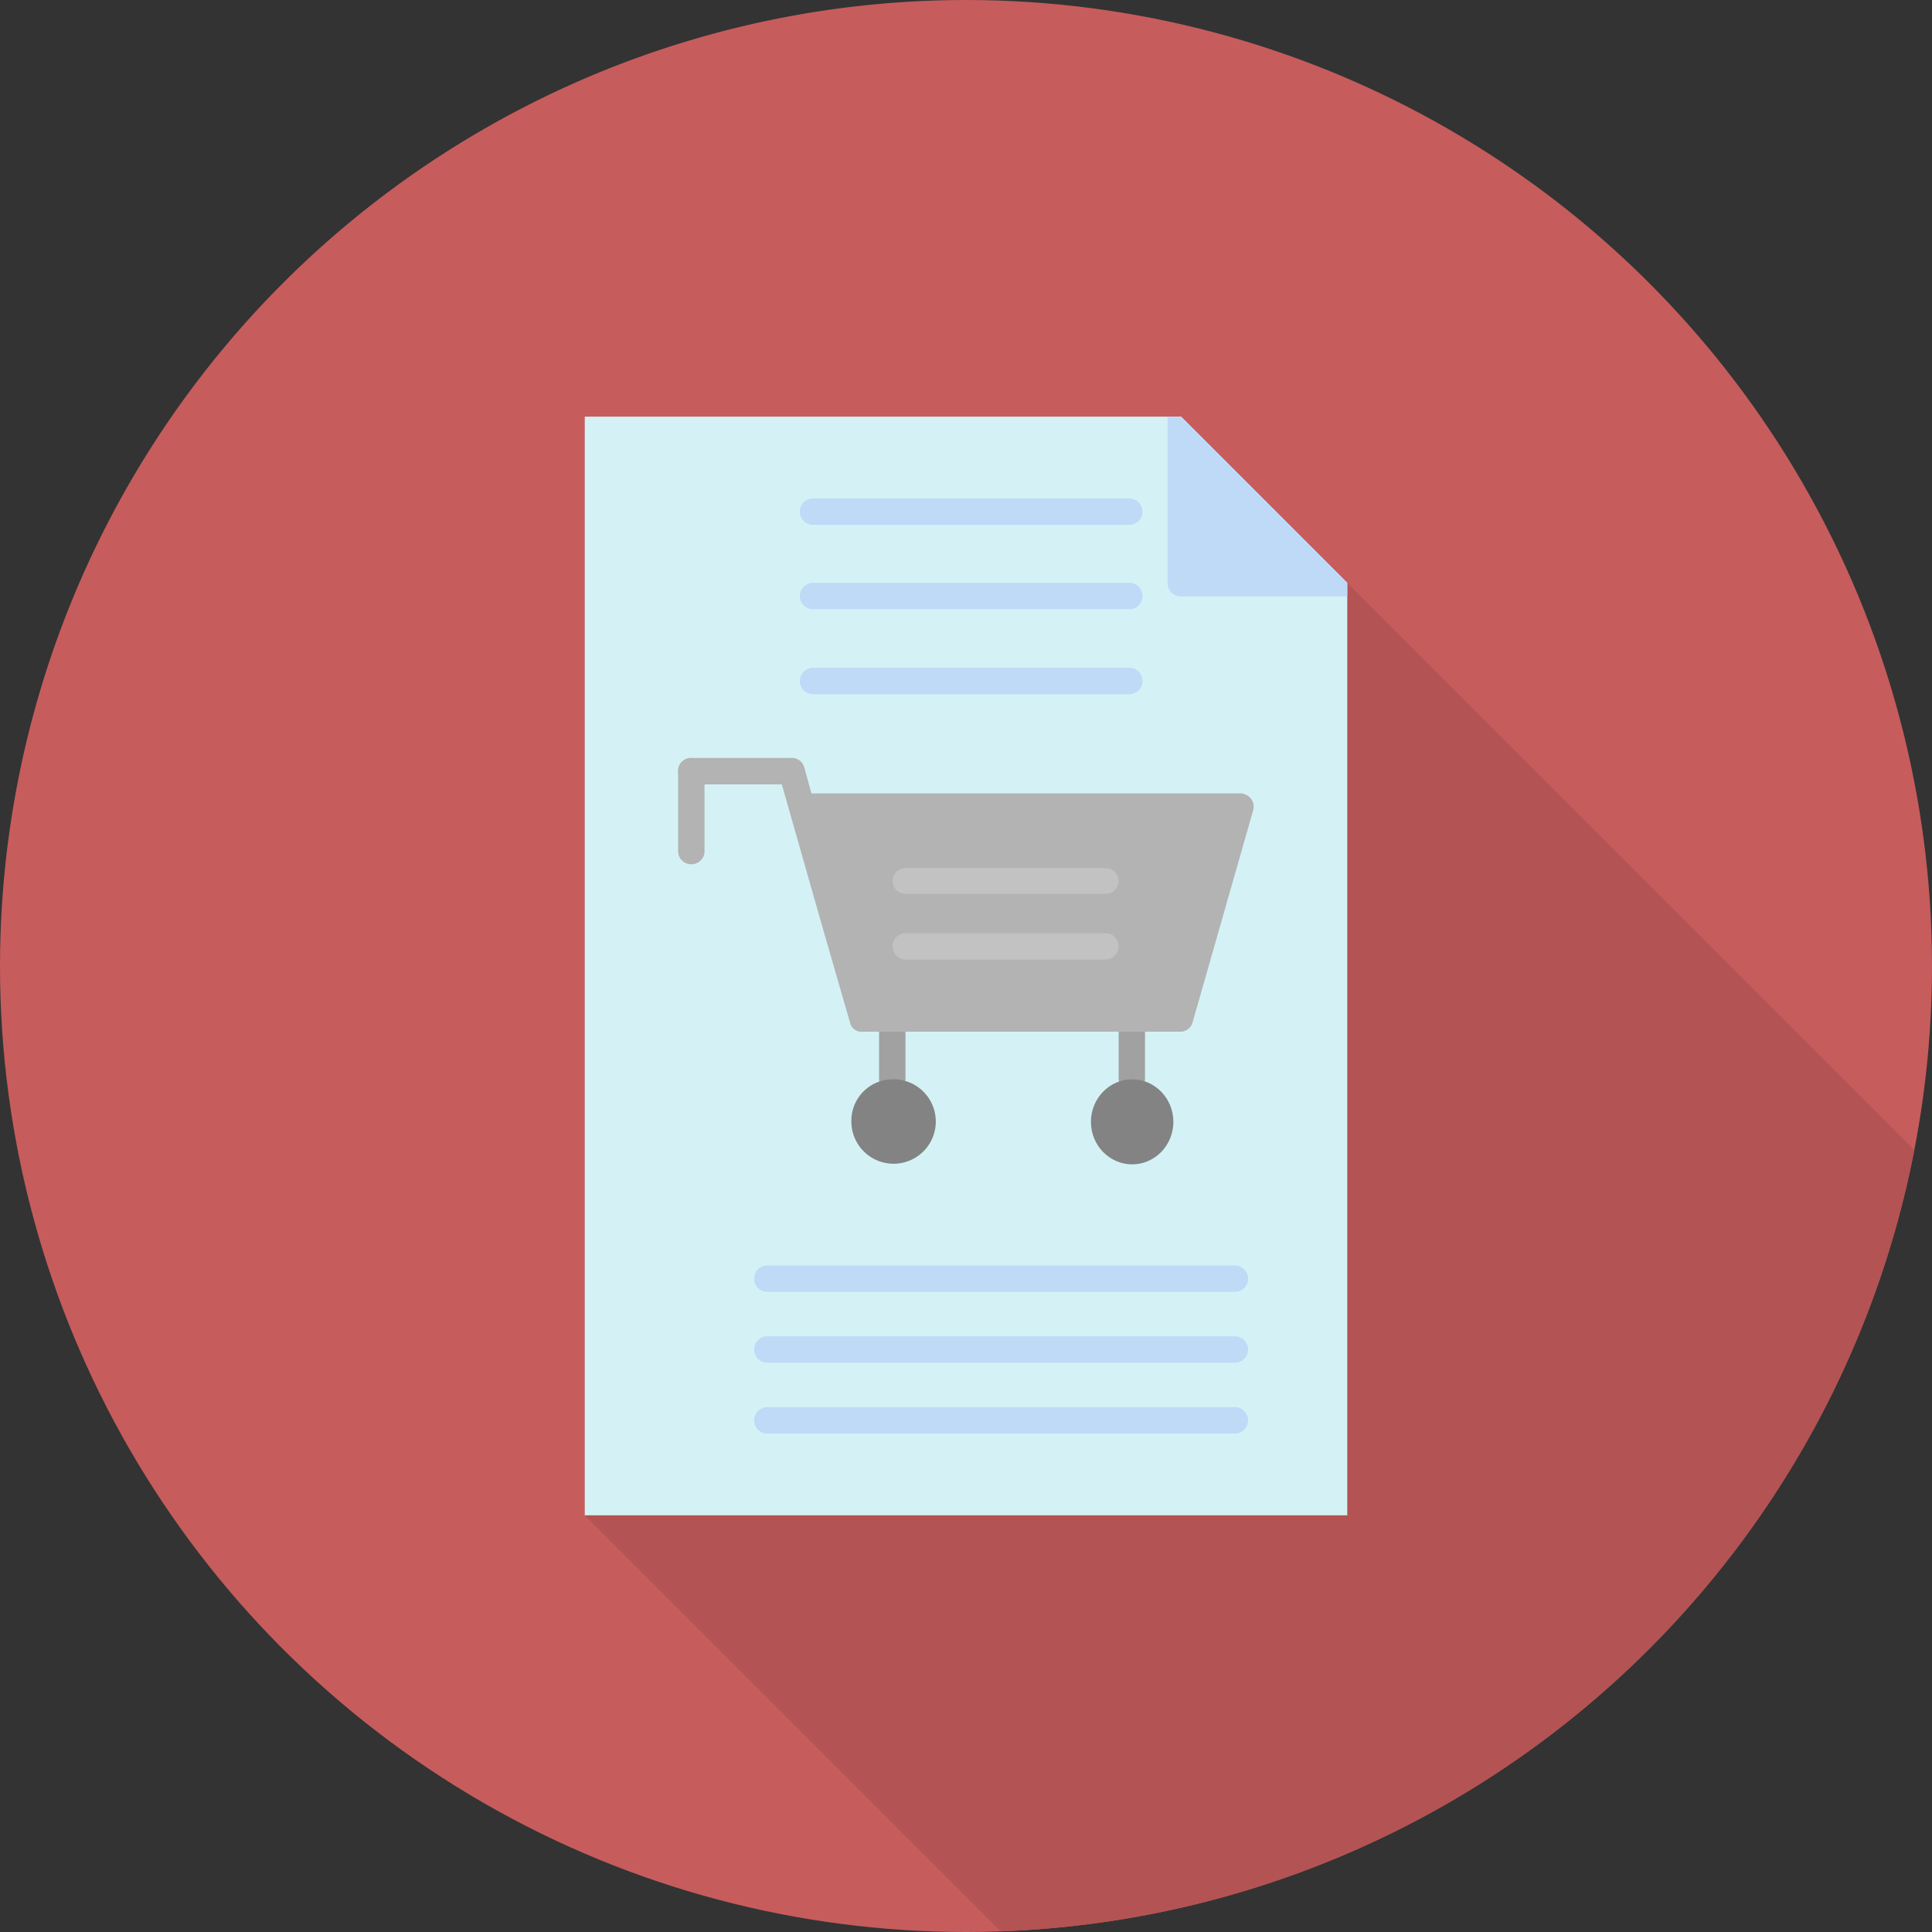 <svg xmlns="http://www.w3.org/2000/svg" xmlns:xlink="http://www.w3.org/1999/xlink" width="200" height="200" viewBox="0 0 200 200">
  <rect x="0" y="0" width="200" height="200" fill="#333333" stroke="none"/>
  <defs>
    <clipPath id="clip-path">
      <circle id="Ellipse_34" data-name="Ellipse 34" cx="100" cy="100" r="100" transform="translate(-10484 18407)" fill="#fff" stroke="#707070" stroke-width="1"/>
    </clipPath>
    <clipPath id="clip-path-2">
      <path id="Tracé_268" data-name="Tracé 268" d="M100,0A100,100,0,1,1,0,100,100.036,100.036,0,0,1,100,0Z" clip-rule="evenodd"/>
    </clipPath>
  </defs>
  <g id="Groupe_de_masques_19" data-name="Groupe de masques 19" transform="translate(10484 -18407)" clip-path="url(#clip-path)">
    <g id="_5c9d95442b0d091bfb77d211e172c5d4" data-name="5c9d95442b0d091bfb77d211e172c5d4" transform="translate(-10484 18407)">
      <path id="Tracé_263" data-name="Tracé 263" d="M100,0A100,100,0,1,1,0,100,100.036,100.036,0,0,1,100,0Z" fill="#c75c5c" fill-rule="evenodd"/>
      <g id="Groupe_122" data-name="Groupe 122" clip-path="url(#clip-path-2)">
        <path id="Tracé_264" data-name="Tracé 264" d="M139.467,60.333,391.867,312.8v1.333l-252.4-252.4Z" fill="#b35353" fill-rule="evenodd"/>
        <path id="Tracé_265" data-name="Tracé 265" d="M139.467,61.733l252.4,252.4v95.2l-252.4-252.467Z" fill="#b35353" fill-rule="evenodd"/>
        <path id="Tracé_266" data-name="Tracé 266" d="M139.467,156.867l252.4,252.467H312.933L60.533,156.867Z" fill="#b35353" fill-rule="evenodd"/>
        <path id="Tracé_267" data-name="Tracé 267" d="M60.533,43.133h61.733l17.2,17.2v96.533H60.533Z" fill="#b35353" fill-rule="evenodd"/>
      </g>
      <path id="Tracé_269" data-name="Tracé 269" d="M100,0A100,100,0,1,1,0,100,100.036,100.036,0,0,1,100,0Z" fill="none" fill-rule="evenodd"/>
      <path id="Tracé_270" data-name="Tracé 270" d="M60.533,43.133h61.733l17.2,17.2v96.533H60.533Z" fill="#d4f2f6" fill-rule="evenodd"/>
      <path id="Tracé_271" data-name="Tracé 271" d="M120.867,43.133h1.4l17.2,17.2v1.4H122.2a1.353,1.353,0,0,1-1.333-1.4Z" fill="#bfdaf7" fill-rule="evenodd"/>
      <path id="Tracé_272" data-name="Tracé 272" d="M115.8,111.667a1.454,1.454,0,0,0,1.4,1.4,1.4,1.4,0,0,0,1.333-1.4v-6.2a1.4,1.4,0,0,0-1.333-1.4,1.454,1.454,0,0,0-1.4,1.4Zm-24.8,0a1.367,1.367,0,1,0,2.733,0v-6.2a1.367,1.367,0,1,0-2.733,0Z" fill="#a1a1a1"/>
      <path id="Tracé_273" data-name="Tracé 273" d="M79.467,145.667a1.367,1.367,0,1,0,0,2.733H127.8a1.367,1.367,0,1,0,0-2.733Zm0-7.333a1.367,1.367,0,1,0,0,2.733H127.8a1.367,1.367,0,1,0,0-2.733Zm0-7.333a1.367,1.367,0,1,0,0,2.733H127.8a1.367,1.367,0,1,0,0-2.733ZM84.2,69.133a1.367,1.367,0,1,0,0,2.733h32.733a1.353,1.353,0,0,0,1.333-1.4,1.337,1.337,0,0,0-1.333-1.333Zm0-8.8a1.367,1.367,0,1,0,0,2.733h32.733a1.337,1.337,0,0,0,1.333-1.333,1.353,1.353,0,0,0-1.333-1.4Zm0-8.733a1.367,1.367,0,1,0,0,2.733h32.733a1.353,1.353,0,0,0,1.333-1.4,1.337,1.337,0,0,0-1.333-1.333Z" fill="#bfdaf7"/>
      <path id="Tracé_274" data-name="Tracé 274" d="M71.533,79.8h10.4l7.333,25.667h32.867l6.333-21.933H83" fill="none" fill-rule="evenodd"/>
      <path id="Tracé_275" data-name="Tracé 275" d="M88,105.867l1.267-.4-1.267.4a1.2,1.2,0,0,0,1.333.933h32.8a1.307,1.307,0,0,0,1.333-1l6.267-21.933h0A1.362,1.362,0,0,0,128.8,82.2a.846.846,0,0,0-.4-.067H84l-.733-2.667a1.307,1.307,0,0,0-1.333-1h-10.4A1.337,1.337,0,0,0,70.2,79.8a1.353,1.353,0,0,0,1.333,1.4h9.4C83.133,88.933,85.533,97.4,88,105.867Zm2.333-1.8h30.8l5.533-19.2H86.733Z" fill="#b3b3b3"/>
      <path id="Tracé_276" data-name="Tracé 276" d="M93.8,89.867a1.335,1.335,0,1,0,0,2.667h20.6a1.335,1.335,0,1,0,0-2.667Zm0,6.733a1.367,1.367,0,1,0,0,2.733h20.6a1.367,1.367,0,0,0,1.4-1.4,1.353,1.353,0,0,0-1.4-1.333Z" fill="#c2c2c2"/>
      <path id="Tracé_277" data-name="Tracé 277" d="M72.933,79.8a1.353,1.353,0,0,0-1.4-1.333A1.337,1.337,0,0,0,70.2,79.8v8.333a1.337,1.337,0,0,0,1.333,1.333,1.353,1.353,0,0,0,1.4-1.333Z" fill="#b3b3b3"/>
      <path id="Tracé_278" data-name="Tracé 278" d="M92.333,111.733a4.37,4.37,0,1,1-4.2,4.4A4.284,4.284,0,0,1,92.333,111.733Z" fill="#838383" fill-rule="evenodd"/>
      <ellipse id="Ellipse_40" data-name="Ellipse 40" cx="4.267" cy="4.4" rx="4.267" ry="4.4" transform="translate(112.933 111.733)" fill="#838383"/>
    </g>
  </g>
</svg>

